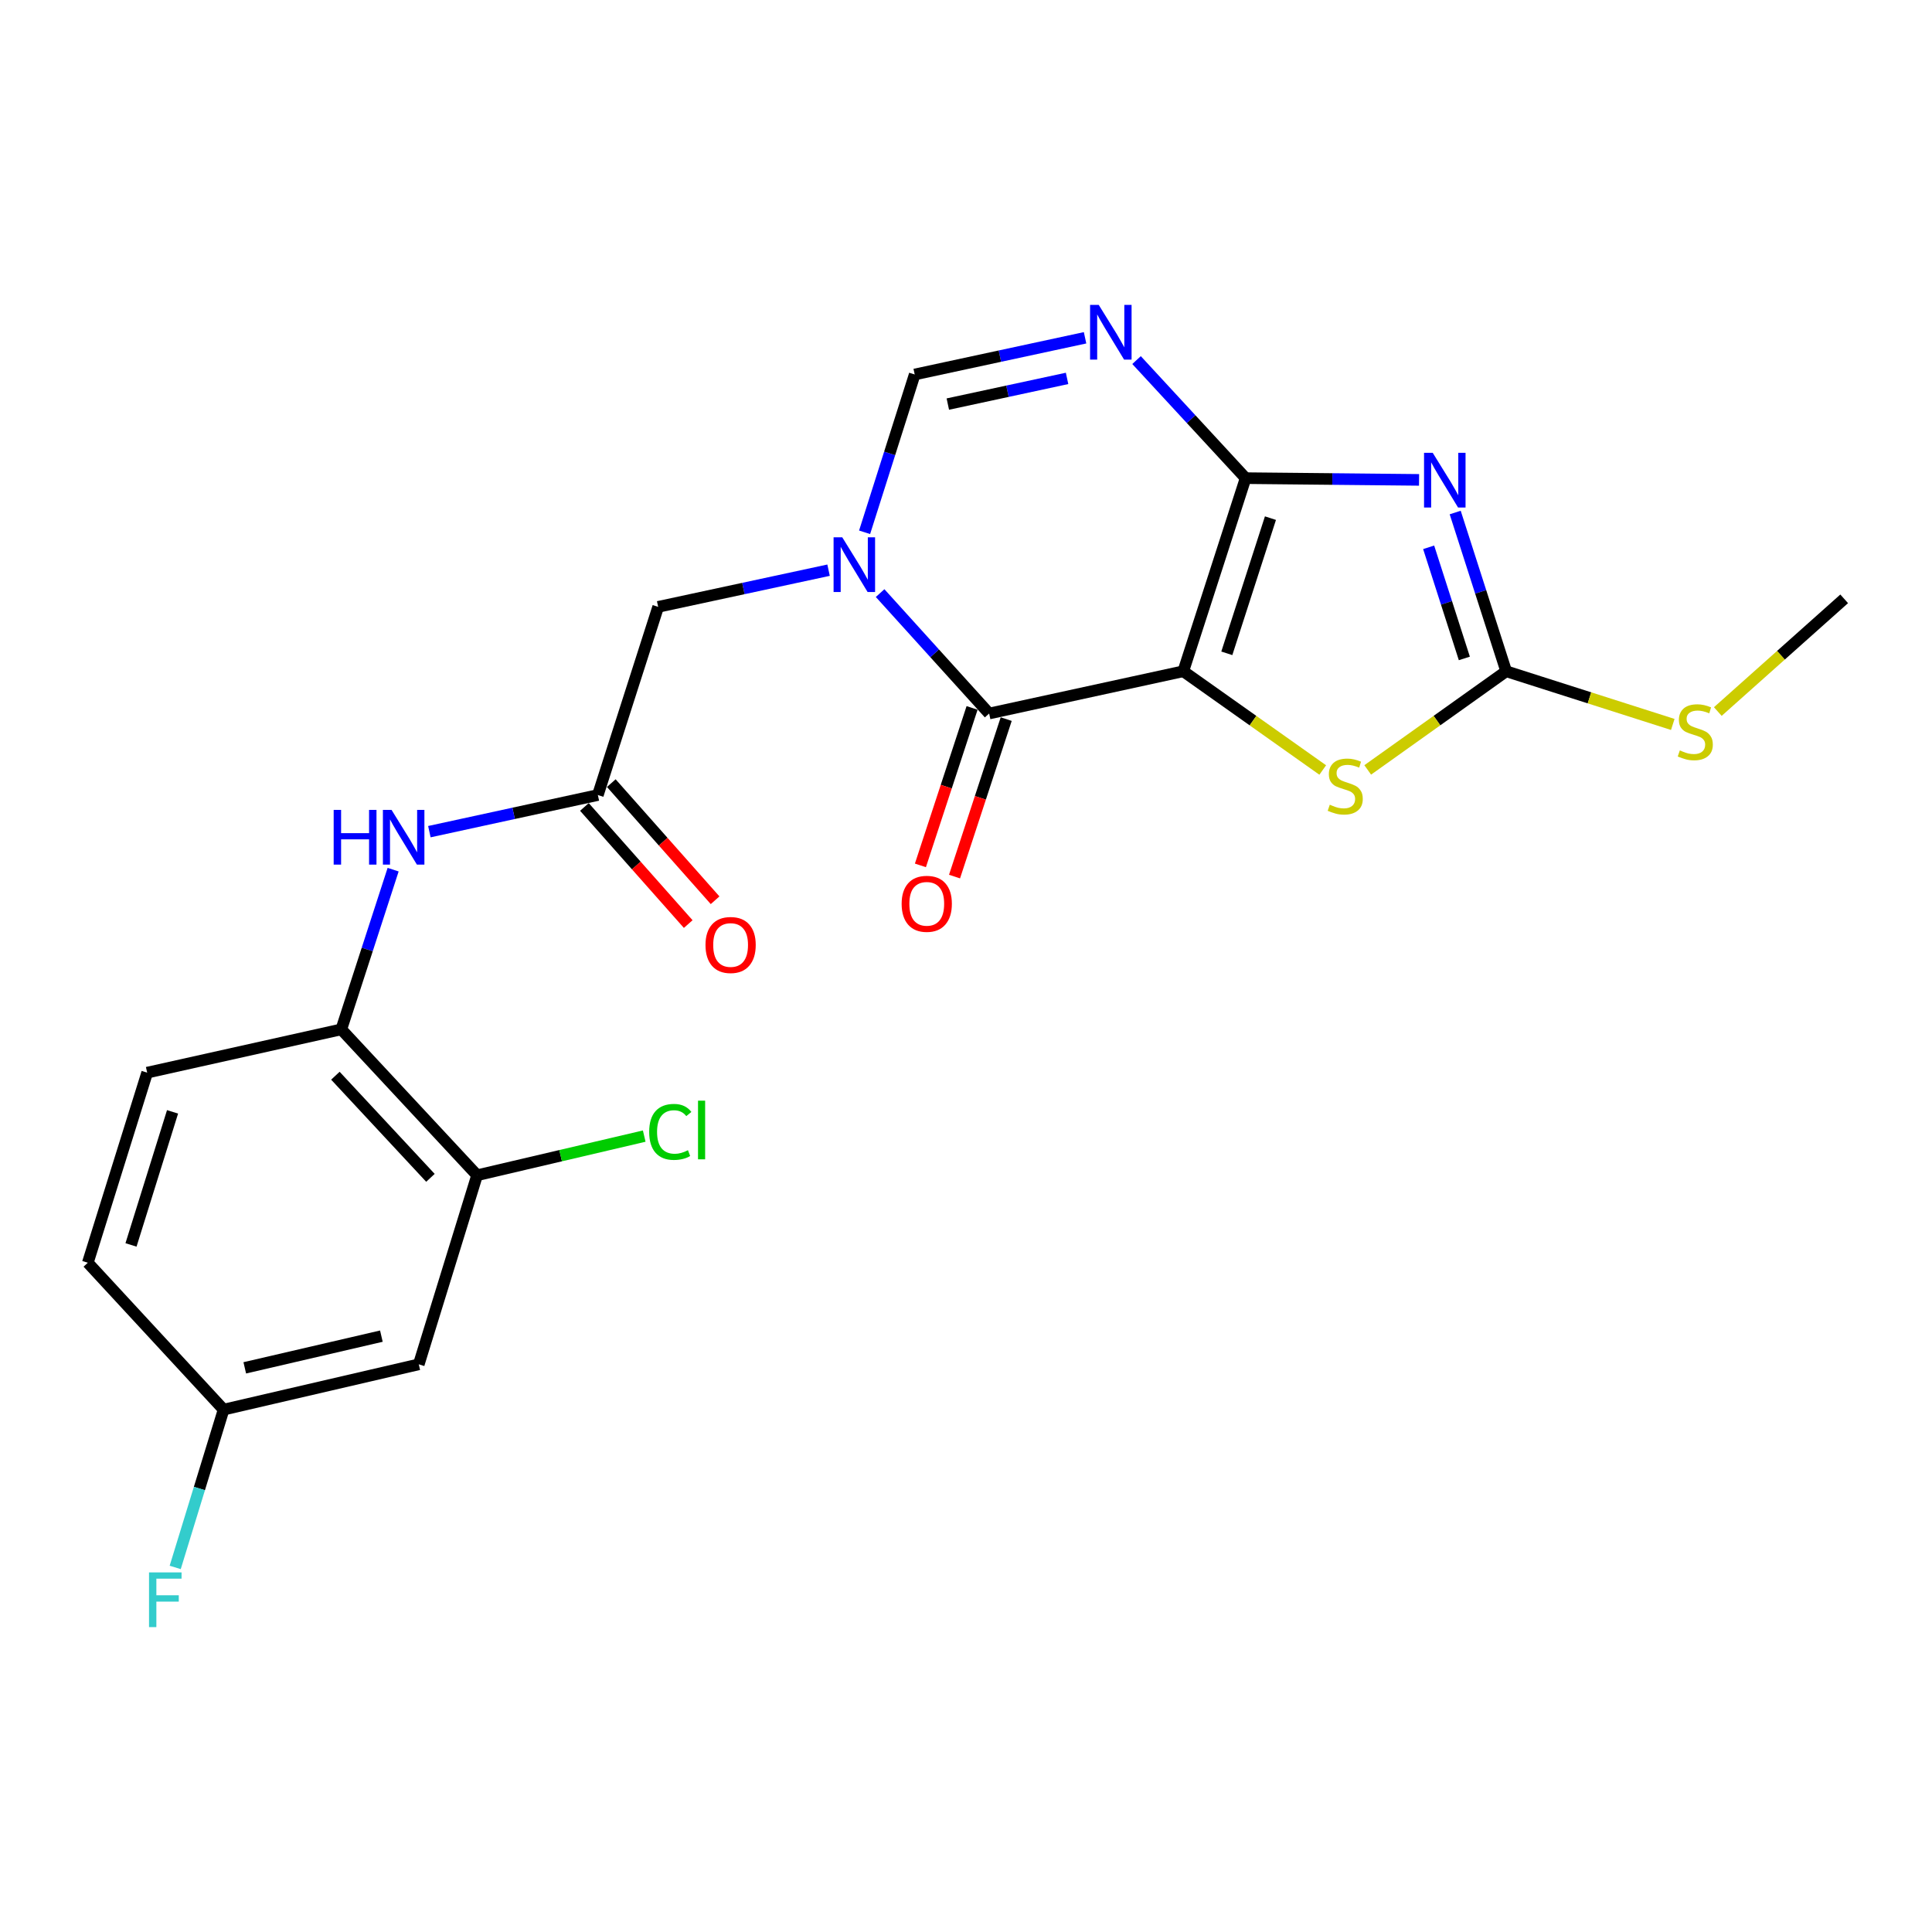 <?xml version='1.0' encoding='iso-8859-1'?>
<svg version='1.1' baseProfile='full'
              xmlns='http://www.w3.org/2000/svg'
                      xmlns:rdkit='http://www.rdkit.org/xml'
                      xmlns:xlink='http://www.w3.org/1999/xlink'
                  xml:space='preserve'
width='1000px' height='1000px' viewBox='0 0 1000 1000'>
<!-- END OF HEADER -->
<rect style='opacity:1.0;fill:#FFFFFF;stroke:none' width='1000' height='1000' x='0' y='0'> </rect>
<path class='bond-0' d='M 612.469,347.442 L 644.73,247.489' style='fill:none;fill-rule:evenodd;stroke:#000000;stroke-width:6px;stroke-linecap:butt;stroke-linejoin:miter;stroke-opacity:1' />
<path class='bond-0' d='M 634.998,338.158 L 657.581,268.191' style='fill:none;fill-rule:evenodd;stroke:#000000;stroke-width:6px;stroke-linecap:butt;stroke-linejoin:miter;stroke-opacity:1' />
<path class='bond-2' d='M 612.469,347.442 L 511.979,369.314' style='fill:none;fill-rule:evenodd;stroke:#000000;stroke-width:6px;stroke-linecap:butt;stroke-linejoin:miter;stroke-opacity:1' />
<path class='bond-6' d='M 612.469,347.442 L 648.557,372.997' style='fill:none;fill-rule:evenodd;stroke:#000000;stroke-width:6px;stroke-linecap:butt;stroke-linejoin:miter;stroke-opacity:1' />
<path class='bond-6' d='M 648.557,372.997 L 684.644,398.552' style='fill:none;fill-rule:evenodd;stroke:#CCCC00;stroke-width:6px;stroke-linecap:butt;stroke-linejoin:miter;stroke-opacity:1' />
<path class='bond-1' d='M 644.73,247.489 L 689.618,247.938' style='fill:none;fill-rule:evenodd;stroke:#000000;stroke-width:6px;stroke-linecap:butt;stroke-linejoin:miter;stroke-opacity:1' />
<path class='bond-1' d='M 689.618,247.938 L 734.506,248.388' style='fill:none;fill-rule:evenodd;stroke:#0000FF;stroke-width:6px;stroke-linecap:butt;stroke-linejoin:miter;stroke-opacity:1' />
<path class='bond-4' d='M 644.73,247.489 L 616.502,216.932' style='fill:none;fill-rule:evenodd;stroke:#000000;stroke-width:6px;stroke-linecap:butt;stroke-linejoin:miter;stroke-opacity:1' />
<path class='bond-4' d='M 616.502,216.932 L 588.273,186.376' style='fill:none;fill-rule:evenodd;stroke:#0000FF;stroke-width:6px;stroke-linecap:butt;stroke-linejoin:miter;stroke-opacity:1' />
<path class='bond-23' d='M 753.206,265.279 L 766.402,306.36' style='fill:none;fill-rule:evenodd;stroke:#0000FF;stroke-width:6px;stroke-linecap:butt;stroke-linejoin:miter;stroke-opacity:1' />
<path class='bond-23' d='M 766.402,306.36 L 779.599,347.442' style='fill:none;fill-rule:evenodd;stroke:#000000;stroke-width:6px;stroke-linecap:butt;stroke-linejoin:miter;stroke-opacity:1' />
<path class='bond-23' d='M 739.467,283.288 L 748.705,312.045' style='fill:none;fill-rule:evenodd;stroke:#0000FF;stroke-width:6px;stroke-linecap:butt;stroke-linejoin:miter;stroke-opacity:1' />
<path class='bond-23' d='M 748.705,312.045 L 757.942,340.802' style='fill:none;fill-rule:evenodd;stroke:#000000;stroke-width:6px;stroke-linecap:butt;stroke-linejoin:miter;stroke-opacity:1' />
<path class='bond-3' d='M 511.979,369.314 L 483.759,338.15' style='fill:none;fill-rule:evenodd;stroke:#000000;stroke-width:6px;stroke-linecap:butt;stroke-linejoin:miter;stroke-opacity:1' />
<path class='bond-3' d='M 483.759,338.15 L 455.54,306.986' style='fill:none;fill-rule:evenodd;stroke:#0000FF;stroke-width:6px;stroke-linecap:butt;stroke-linejoin:miter;stroke-opacity:1' />
<path class='bond-14' d='M 503.148,366.416 L 489.776,407.169' style='fill:none;fill-rule:evenodd;stroke:#000000;stroke-width:6px;stroke-linecap:butt;stroke-linejoin:miter;stroke-opacity:1' />
<path class='bond-14' d='M 489.776,407.169 L 476.405,447.922' style='fill:none;fill-rule:evenodd;stroke:#FF0000;stroke-width:6px;stroke-linecap:butt;stroke-linejoin:miter;stroke-opacity:1' />
<path class='bond-14' d='M 520.81,372.212 L 507.438,412.964' style='fill:none;fill-rule:evenodd;stroke:#000000;stroke-width:6px;stroke-linecap:butt;stroke-linejoin:miter;stroke-opacity:1' />
<path class='bond-14' d='M 507.438,412.964 L 494.066,453.717' style='fill:none;fill-rule:evenodd;stroke:#FF0000;stroke-width:6px;stroke-linecap:butt;stroke-linejoin:miter;stroke-opacity:1' />
<path class='bond-7' d='M 447.516,275.514 L 460.483,234.672' style='fill:none;fill-rule:evenodd;stroke:#0000FF;stroke-width:6px;stroke-linecap:butt;stroke-linejoin:miter;stroke-opacity:1' />
<path class='bond-7' d='M 460.483,234.672 L 473.45,193.83' style='fill:none;fill-rule:evenodd;stroke:#000000;stroke-width:6px;stroke-linecap:butt;stroke-linejoin:miter;stroke-opacity:1' />
<path class='bond-10' d='M 428.864,295.126 L 384.766,304.616' style='fill:none;fill-rule:evenodd;stroke:#0000FF;stroke-width:6px;stroke-linecap:butt;stroke-linejoin:miter;stroke-opacity:1' />
<path class='bond-10' d='M 384.766,304.616 L 340.667,314.107' style='fill:none;fill-rule:evenodd;stroke:#000000;stroke-width:6px;stroke-linecap:butt;stroke-linejoin:miter;stroke-opacity:1' />
<path class='bond-24' d='M 561.626,174.841 L 517.538,184.335' style='fill:none;fill-rule:evenodd;stroke:#0000FF;stroke-width:6px;stroke-linecap:butt;stroke-linejoin:miter;stroke-opacity:1' />
<path class='bond-24' d='M 517.538,184.335 L 473.45,193.83' style='fill:none;fill-rule:evenodd;stroke:#000000;stroke-width:6px;stroke-linecap:butt;stroke-linejoin:miter;stroke-opacity:1' />
<path class='bond-24' d='M 552.313,195.861 L 521.452,202.507' style='fill:none;fill-rule:evenodd;stroke:#0000FF;stroke-width:6px;stroke-linecap:butt;stroke-linejoin:miter;stroke-opacity:1' />
<path class='bond-24' d='M 521.452,202.507 L 490.59,209.154' style='fill:none;fill-rule:evenodd;stroke:#000000;stroke-width:6px;stroke-linecap:butt;stroke-linejoin:miter;stroke-opacity:1' />
<path class='bond-5' d='M 779.599,347.442 L 743.764,372.975' style='fill:none;fill-rule:evenodd;stroke:#000000;stroke-width:6px;stroke-linecap:butt;stroke-linejoin:miter;stroke-opacity:1' />
<path class='bond-5' d='M 743.764,372.975 L 707.93,398.508' style='fill:none;fill-rule:evenodd;stroke:#CCCC00;stroke-width:6px;stroke-linecap:butt;stroke-linejoin:miter;stroke-opacity:1' />
<path class='bond-16' d='M 779.599,347.442 L 822.713,361.207' style='fill:none;fill-rule:evenodd;stroke:#000000;stroke-width:6px;stroke-linecap:butt;stroke-linejoin:miter;stroke-opacity:1' />
<path class='bond-16' d='M 822.713,361.207 L 865.828,374.972' style='fill:none;fill-rule:evenodd;stroke:#CCCC00;stroke-width:6px;stroke-linecap:butt;stroke-linejoin:miter;stroke-opacity:1' />
<path class='bond-8' d='M 309.449,411.509 L 340.667,314.107' style='fill:none;fill-rule:evenodd;stroke:#000000;stroke-width:6px;stroke-linecap:butt;stroke-linejoin:miter;stroke-opacity:1' />
<path class='bond-9' d='M 309.449,411.509 L 265.845,420.988' style='fill:none;fill-rule:evenodd;stroke:#000000;stroke-width:6px;stroke-linecap:butt;stroke-linejoin:miter;stroke-opacity:1' />
<path class='bond-9' d='M 265.845,420.988 L 222.24,430.467' style='fill:none;fill-rule:evenodd;stroke:#0000FF;stroke-width:6px;stroke-linecap:butt;stroke-linejoin:miter;stroke-opacity:1' />
<path class='bond-15' d='M 302.494,417.674 L 329.358,447.986' style='fill:none;fill-rule:evenodd;stroke:#000000;stroke-width:6px;stroke-linecap:butt;stroke-linejoin:miter;stroke-opacity:1' />
<path class='bond-15' d='M 329.358,447.986 L 356.222,478.298' style='fill:none;fill-rule:evenodd;stroke:#FF0000;stroke-width:6px;stroke-linecap:butt;stroke-linejoin:miter;stroke-opacity:1' />
<path class='bond-15' d='M 316.405,405.345 L 343.269,435.657' style='fill:none;fill-rule:evenodd;stroke:#000000;stroke-width:6px;stroke-linecap:butt;stroke-linejoin:miter;stroke-opacity:1' />
<path class='bond-15' d='M 343.269,435.657 L 370.133,465.969' style='fill:none;fill-rule:evenodd;stroke:#FF0000;stroke-width:6px;stroke-linecap:butt;stroke-linejoin:miter;stroke-opacity:1' />
<path class='bond-11' d='M 203.484,450.135 L 190.071,491.466' style='fill:none;fill-rule:evenodd;stroke:#0000FF;stroke-width:6px;stroke-linecap:butt;stroke-linejoin:miter;stroke-opacity:1' />
<path class='bond-11' d='M 190.071,491.466 L 176.657,532.798' style='fill:none;fill-rule:evenodd;stroke:#000000;stroke-width:6px;stroke-linecap:butt;stroke-linejoin:miter;stroke-opacity:1' />
<path class='bond-12' d='M 176.657,532.798 L 246.941,608.308' style='fill:none;fill-rule:evenodd;stroke:#000000;stroke-width:6px;stroke-linecap:butt;stroke-linejoin:miter;stroke-opacity:1' />
<path class='bond-12' d='M 173.593,556.789 L 222.792,609.646' style='fill:none;fill-rule:evenodd;stroke:#000000;stroke-width:6px;stroke-linecap:butt;stroke-linejoin:miter;stroke-opacity:1' />
<path class='bond-17' d='M 176.657,532.798 L 76.177,555.197' style='fill:none;fill-rule:evenodd;stroke:#000000;stroke-width:6px;stroke-linecap:butt;stroke-linejoin:miter;stroke-opacity:1' />
<path class='bond-13' d='M 246.941,608.308 L 216.756,706.175' style='fill:none;fill-rule:evenodd;stroke:#000000;stroke-width:6px;stroke-linecap:butt;stroke-linejoin:miter;stroke-opacity:1' />
<path class='bond-19' d='M 246.941,608.308 L 290.195,598.177' style='fill:none;fill-rule:evenodd;stroke:#000000;stroke-width:6px;stroke-linecap:butt;stroke-linejoin:miter;stroke-opacity:1' />
<path class='bond-19' d='M 290.195,598.177 L 333.448,588.046' style='fill:none;fill-rule:evenodd;stroke:#00CC00;stroke-width:6px;stroke-linecap:butt;stroke-linejoin:miter;stroke-opacity:1' />
<path class='bond-25' d='M 216.756,706.175 L 115.739,729.617' style='fill:none;fill-rule:evenodd;stroke:#000000;stroke-width:6px;stroke-linecap:butt;stroke-linejoin:miter;stroke-opacity:1' />
<path class='bond-25' d='M 197.401,691.584 L 126.69,707.994' style='fill:none;fill-rule:evenodd;stroke:#000000;stroke-width:6px;stroke-linecap:butt;stroke-linejoin:miter;stroke-opacity:1' />
<path class='bond-22' d='M 889.138,368.29 L 921.842,339.123' style='fill:none;fill-rule:evenodd;stroke:#CCCC00;stroke-width:6px;stroke-linecap:butt;stroke-linejoin:miter;stroke-opacity:1' />
<path class='bond-22' d='M 921.842,339.123 L 954.545,309.955' style='fill:none;fill-rule:evenodd;stroke:#000000;stroke-width:6px;stroke-linecap:butt;stroke-linejoin:miter;stroke-opacity:1' />
<path class='bond-20' d='M 76.177,555.197 L 45.455,653.591' style='fill:none;fill-rule:evenodd;stroke:#000000;stroke-width:6px;stroke-linecap:butt;stroke-linejoin:miter;stroke-opacity:1' />
<path class='bond-20' d='M 89.312,575.496 L 67.806,644.372' style='fill:none;fill-rule:evenodd;stroke:#000000;stroke-width:6px;stroke-linecap:butt;stroke-linejoin:miter;stroke-opacity:1' />
<path class='bond-18' d='M 115.739,729.617 L 45.455,653.591' style='fill:none;fill-rule:evenodd;stroke:#000000;stroke-width:6px;stroke-linecap:butt;stroke-linejoin:miter;stroke-opacity:1' />
<path class='bond-21' d='M 115.739,729.617 L 103.212,770.457' style='fill:none;fill-rule:evenodd;stroke:#000000;stroke-width:6px;stroke-linecap:butt;stroke-linejoin:miter;stroke-opacity:1' />
<path class='bond-21' d='M 103.212,770.457 L 90.686,811.298' style='fill:none;fill-rule:evenodd;stroke:#33CCCC;stroke-width:6px;stroke-linecap:butt;stroke-linejoin:miter;stroke-opacity:1' />
<path  class='atom-2' d='M 741.563 234.361
L 750.843 249.361
Q 751.763 250.841, 753.243 253.521
Q 754.723 256.201, 754.803 256.361
L 754.803 234.361
L 758.563 234.361
L 758.563 262.681
L 754.683 262.681
L 744.723 246.281
Q 743.563 244.361, 742.323 242.161
Q 741.123 239.961, 740.763 239.281
L 740.763 262.681
L 737.083 262.681
L 737.083 234.361
L 741.563 234.361
' fill='#0000FF'/>
<path  class='atom-4' d='M 435.941 278.095
L 445.221 293.095
Q 446.141 294.575, 447.621 297.255
Q 449.101 299.935, 449.181 300.095
L 449.181 278.095
L 452.941 278.095
L 452.941 306.415
L 449.061 306.415
L 439.101 290.015
Q 437.941 288.095, 436.701 285.895
Q 435.501 283.695, 435.141 283.015
L 435.141 306.415
L 431.461 306.415
L 431.461 278.095
L 435.941 278.095
' fill='#0000FF'/>
<path  class='atom-5' d='M 568.702 157.808
L 577.982 172.808
Q 578.902 174.288, 580.382 176.968
Q 581.862 179.648, 581.942 179.808
L 581.942 157.808
L 585.702 157.808
L 585.702 186.128
L 581.822 186.128
L 571.862 169.728
Q 570.702 167.808, 569.462 165.608
Q 568.262 163.408, 567.902 162.728
L 567.902 186.128
L 564.222 186.128
L 564.222 157.808
L 568.702 157.808
' fill='#0000FF'/>
<path  class='atom-7' d='M 688.292 416.52
Q 688.612 416.64, 689.932 417.2
Q 691.252 417.76, 692.692 418.12
Q 694.172 418.44, 695.612 418.44
Q 698.292 418.44, 699.852 417.16
Q 701.412 415.84, 701.412 413.56
Q 701.412 412, 700.612 411.04
Q 699.852 410.08, 698.652 409.56
Q 697.452 409.04, 695.452 408.44
Q 692.932 407.68, 691.412 406.96
Q 689.932 406.24, 688.852 404.72
Q 687.812 403.2, 687.812 400.64
Q 687.812 397.08, 690.212 394.88
Q 692.652 392.68, 697.452 392.68
Q 700.732 392.68, 704.452 394.24
L 703.532 397.32
Q 700.132 395.92, 697.572 395.92
Q 694.812 395.92, 693.292 397.08
Q 691.772 398.2, 691.812 400.16
Q 691.812 401.68, 692.572 402.6
Q 693.372 403.52, 694.492 404.04
Q 695.652 404.56, 697.572 405.16
Q 700.132 405.96, 701.652 406.76
Q 703.172 407.56, 704.252 409.2
Q 705.372 410.8, 705.372 413.56
Q 705.372 417.48, 702.732 419.6
Q 700.132 421.68, 695.772 421.68
Q 693.252 421.68, 691.332 421.12
Q 689.452 420.6, 687.212 419.68
L 688.292 416.52
' fill='#CCCC00'/>
<path  class='atom-10' d='M 172.708 419.201
L 176.548 419.201
L 176.548 431.241
L 191.028 431.241
L 191.028 419.201
L 194.868 419.201
L 194.868 447.521
L 191.028 447.521
L 191.028 434.441
L 176.548 434.441
L 176.548 447.521
L 172.708 447.521
L 172.708 419.201
' fill='#0000FF'/>
<path  class='atom-10' d='M 202.668 419.201
L 211.948 434.201
Q 212.868 435.681, 214.348 438.361
Q 215.828 441.041, 215.908 441.201
L 215.908 419.201
L 219.668 419.201
L 219.668 447.521
L 215.788 447.521
L 205.828 431.121
Q 204.668 429.201, 203.428 427.001
Q 202.228 424.801, 201.868 424.121
L 201.868 447.521
L 198.188 447.521
L 198.188 419.201
L 202.668 419.201
' fill='#0000FF'/>
<path  class='atom-15' d='M 466.687 467.809
Q 466.687 461.009, 470.047 457.209
Q 473.407 453.409, 479.687 453.409
Q 485.967 453.409, 489.327 457.209
Q 492.687 461.009, 492.687 467.809
Q 492.687 474.689, 489.287 478.609
Q 485.887 482.489, 479.687 482.489
Q 473.447 482.489, 470.047 478.609
Q 466.687 474.729, 466.687 467.809
M 479.687 479.289
Q 484.007 479.289, 486.327 476.409
Q 488.687 473.489, 488.687 467.809
Q 488.687 462.249, 486.327 459.449
Q 484.007 456.609, 479.687 456.609
Q 475.367 456.609, 473.007 459.409
Q 470.687 462.209, 470.687 467.809
Q 470.687 473.529, 473.007 476.409
Q 475.367 479.289, 479.687 479.289
' fill='#FF0000'/>
<path  class='atom-16' d='M 365.164 489.123
Q 365.164 482.323, 368.524 478.523
Q 371.884 474.723, 378.164 474.723
Q 384.444 474.723, 387.804 478.523
Q 391.164 482.323, 391.164 489.123
Q 391.164 496.003, 387.764 499.923
Q 384.364 503.803, 378.164 503.803
Q 371.924 503.803, 368.524 499.923
Q 365.164 496.043, 365.164 489.123
M 378.164 500.603
Q 382.484 500.603, 384.804 497.723
Q 387.164 494.803, 387.164 489.123
Q 387.164 483.563, 384.804 480.763
Q 382.484 477.923, 378.164 477.923
Q 373.844 477.923, 371.484 480.723
Q 369.164 483.523, 369.164 489.123
Q 369.164 494.843, 371.484 497.723
Q 373.844 500.603, 378.164 500.603
' fill='#FF0000'/>
<path  class='atom-17' d='M 869.476 388.411
Q 869.796 388.531, 871.116 389.091
Q 872.436 389.651, 873.876 390.011
Q 875.356 390.331, 876.796 390.331
Q 879.476 390.331, 881.036 389.051
Q 882.596 387.731, 882.596 385.451
Q 882.596 383.891, 881.796 382.931
Q 881.036 381.971, 879.836 381.451
Q 878.636 380.931, 876.636 380.331
Q 874.116 379.571, 872.596 378.851
Q 871.116 378.131, 870.036 376.611
Q 868.996 375.091, 868.996 372.531
Q 868.996 368.971, 871.396 366.771
Q 873.836 364.571, 878.636 364.571
Q 881.916 364.571, 885.636 366.131
L 884.716 369.211
Q 881.316 367.811, 878.756 367.811
Q 875.996 367.811, 874.476 368.971
Q 872.956 370.091, 872.996 372.051
Q 872.996 373.571, 873.756 374.491
Q 874.556 375.411, 875.676 375.931
Q 876.836 376.451, 878.756 377.051
Q 881.316 377.851, 882.836 378.651
Q 884.356 379.451, 885.436 381.091
Q 886.556 382.691, 886.556 385.451
Q 886.556 389.371, 883.916 391.491
Q 881.316 393.571, 876.956 393.571
Q 874.436 393.571, 872.516 393.011
Q 870.636 392.491, 868.396 391.571
L 869.476 388.411
' fill='#CCCC00'/>
<path  class='atom-20' d='M 336.016 585.866
Q 336.016 578.826, 339.296 575.146
Q 342.616 571.426, 348.896 571.426
Q 354.736 571.426, 357.856 575.546
L 355.216 577.706
Q 352.936 574.706, 348.896 574.706
Q 344.616 574.706, 342.336 577.586
Q 340.096 580.426, 340.096 585.866
Q 340.096 591.466, 342.416 594.346
Q 344.776 597.226, 349.336 597.226
Q 352.456 597.226, 356.096 595.346
L 357.216 598.346
Q 355.736 599.306, 353.496 599.866
Q 351.256 600.426, 348.776 600.426
Q 342.616 600.426, 339.296 596.666
Q 336.016 592.906, 336.016 585.866
' fill='#00CC00'/>
<path  class='atom-20' d='M 361.296 569.706
L 364.976 569.706
L 364.976 600.066
L 361.296 600.066
L 361.296 569.706
' fill='#00CC00'/>
<path  class='atom-22' d='M 77.134 813.872
L 93.974 813.872
L 93.974 817.112
L 80.934 817.112
L 80.934 825.712
L 92.534 825.712
L 92.534 828.992
L 80.934 828.992
L 80.934 842.192
L 77.134 842.192
L 77.134 813.872
' fill='#33CCCC'/>
</svg>
